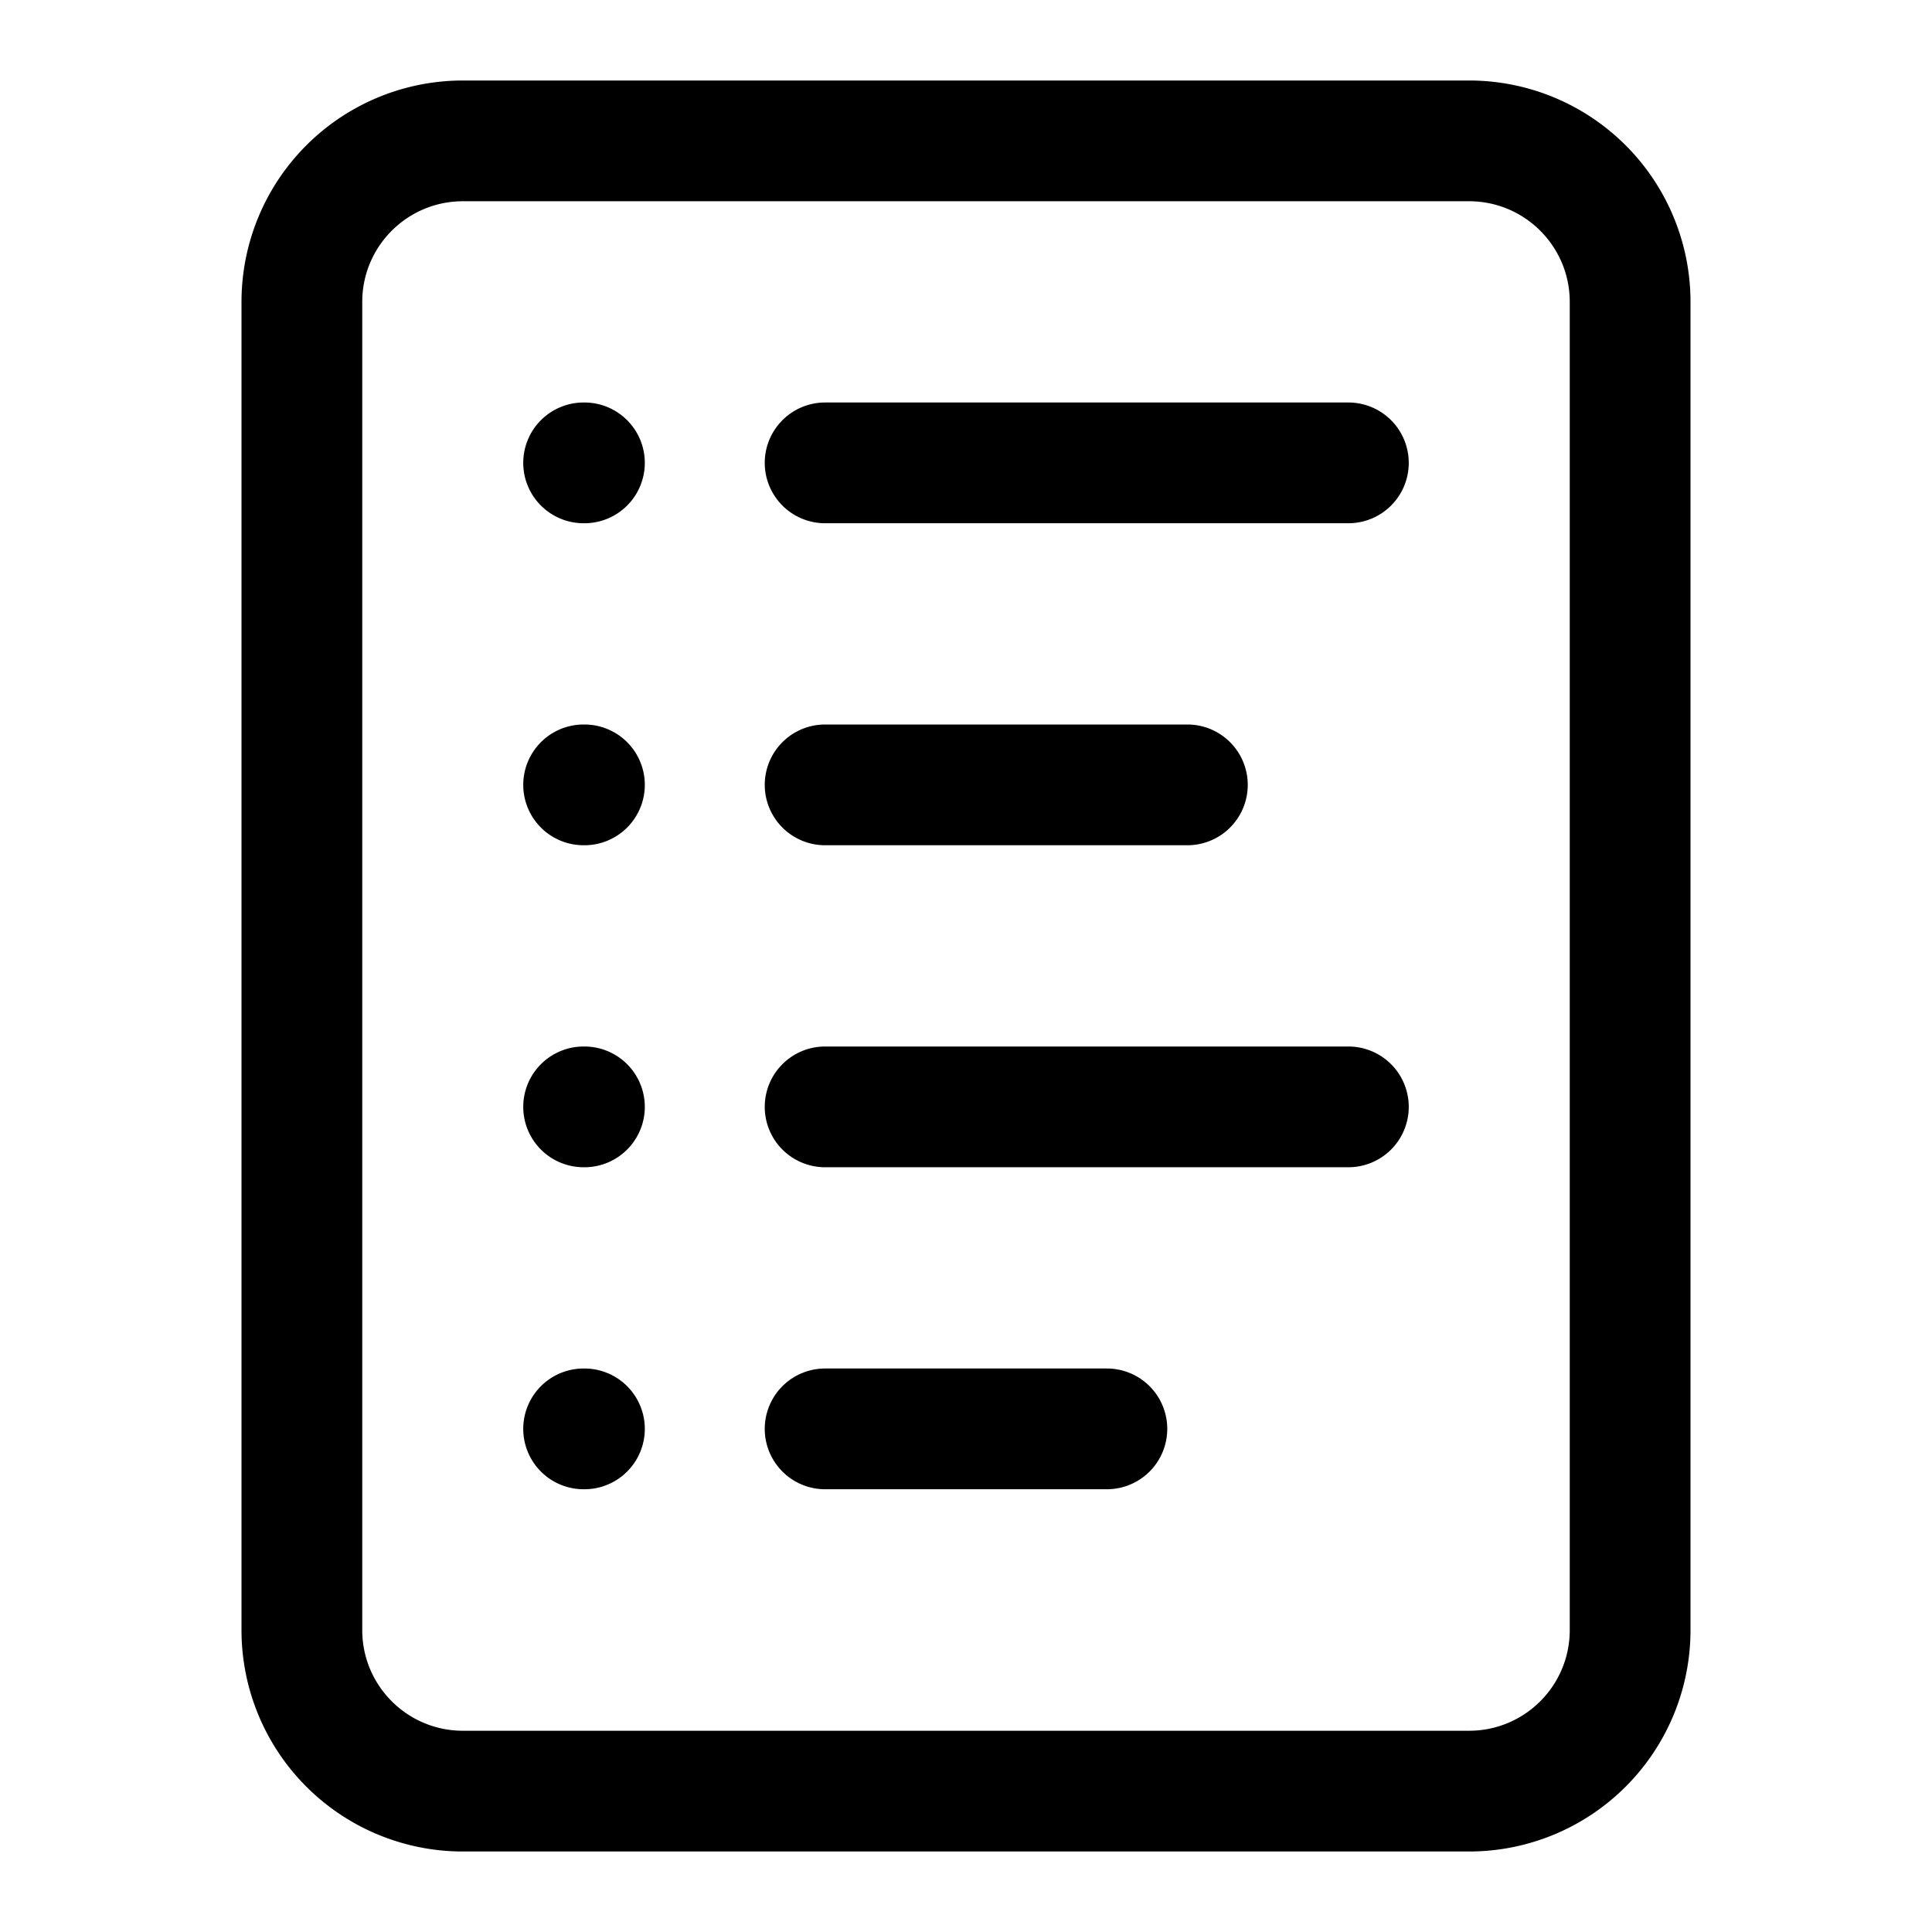 <svg xmlns="http://www.w3.org/2000/svg" width="24" height="24" fill="none" viewBox="0 0 24 24"><g fill="currentColor"><path d="M6.5 5.75A.75.75 0 017.25 5h.01a.75.75 0 010 1.5h-.01a.75.75 0 01-.75-.75zM7.25 9a.75.75 0 000 1.5h.01a.75.75 0 000-1.5h-.01zM6.5 13.75a.75.75 0 01.75-.75h.01a.75.75 0 010 1.5h-.01a.75.75 0 01-.75-.75zM7.25 17a.75.75 0 000 1.5h.01a.75.75 0 000-1.5h-.01zM9.5 9.75a.75.75 0 01.75-.75h4.5a.75.75 0 010 1.5h-4.5a.75.75 0 01-.75-.75zM10.25 5a.75.75 0 000 1.5h6.5a.75.75 0 000-1.5h-6.5zM9.5 13.75a.75.75 0 01.75-.75h6.5a.75.75 0 010 1.5h-6.5a.75.75 0 01-.75-.75zM10.25 17a.75.75 0 000 1.5h3.5a.75.75 0 000-1.5h-3.5z"/><path fill-rule="evenodd" d="M3 3.75A2.75 2.75 0 015.75 1h12.5A2.75 2.75 0 0121 3.75v16.5A2.75 2.75 0 0118.25 23H5.75A2.75 2.75 0 013 20.25V3.75zM5.75 2.5c-.69 0-1.25.56-1.25 1.25v16.5c0 .69.56 1.25 1.25 1.25h12.5c.69 0 1.25-.56 1.25-1.25V3.75c0-.69-.56-1.25-1.25-1.25H5.75z" clip-rule="evenodd"/></g></svg>